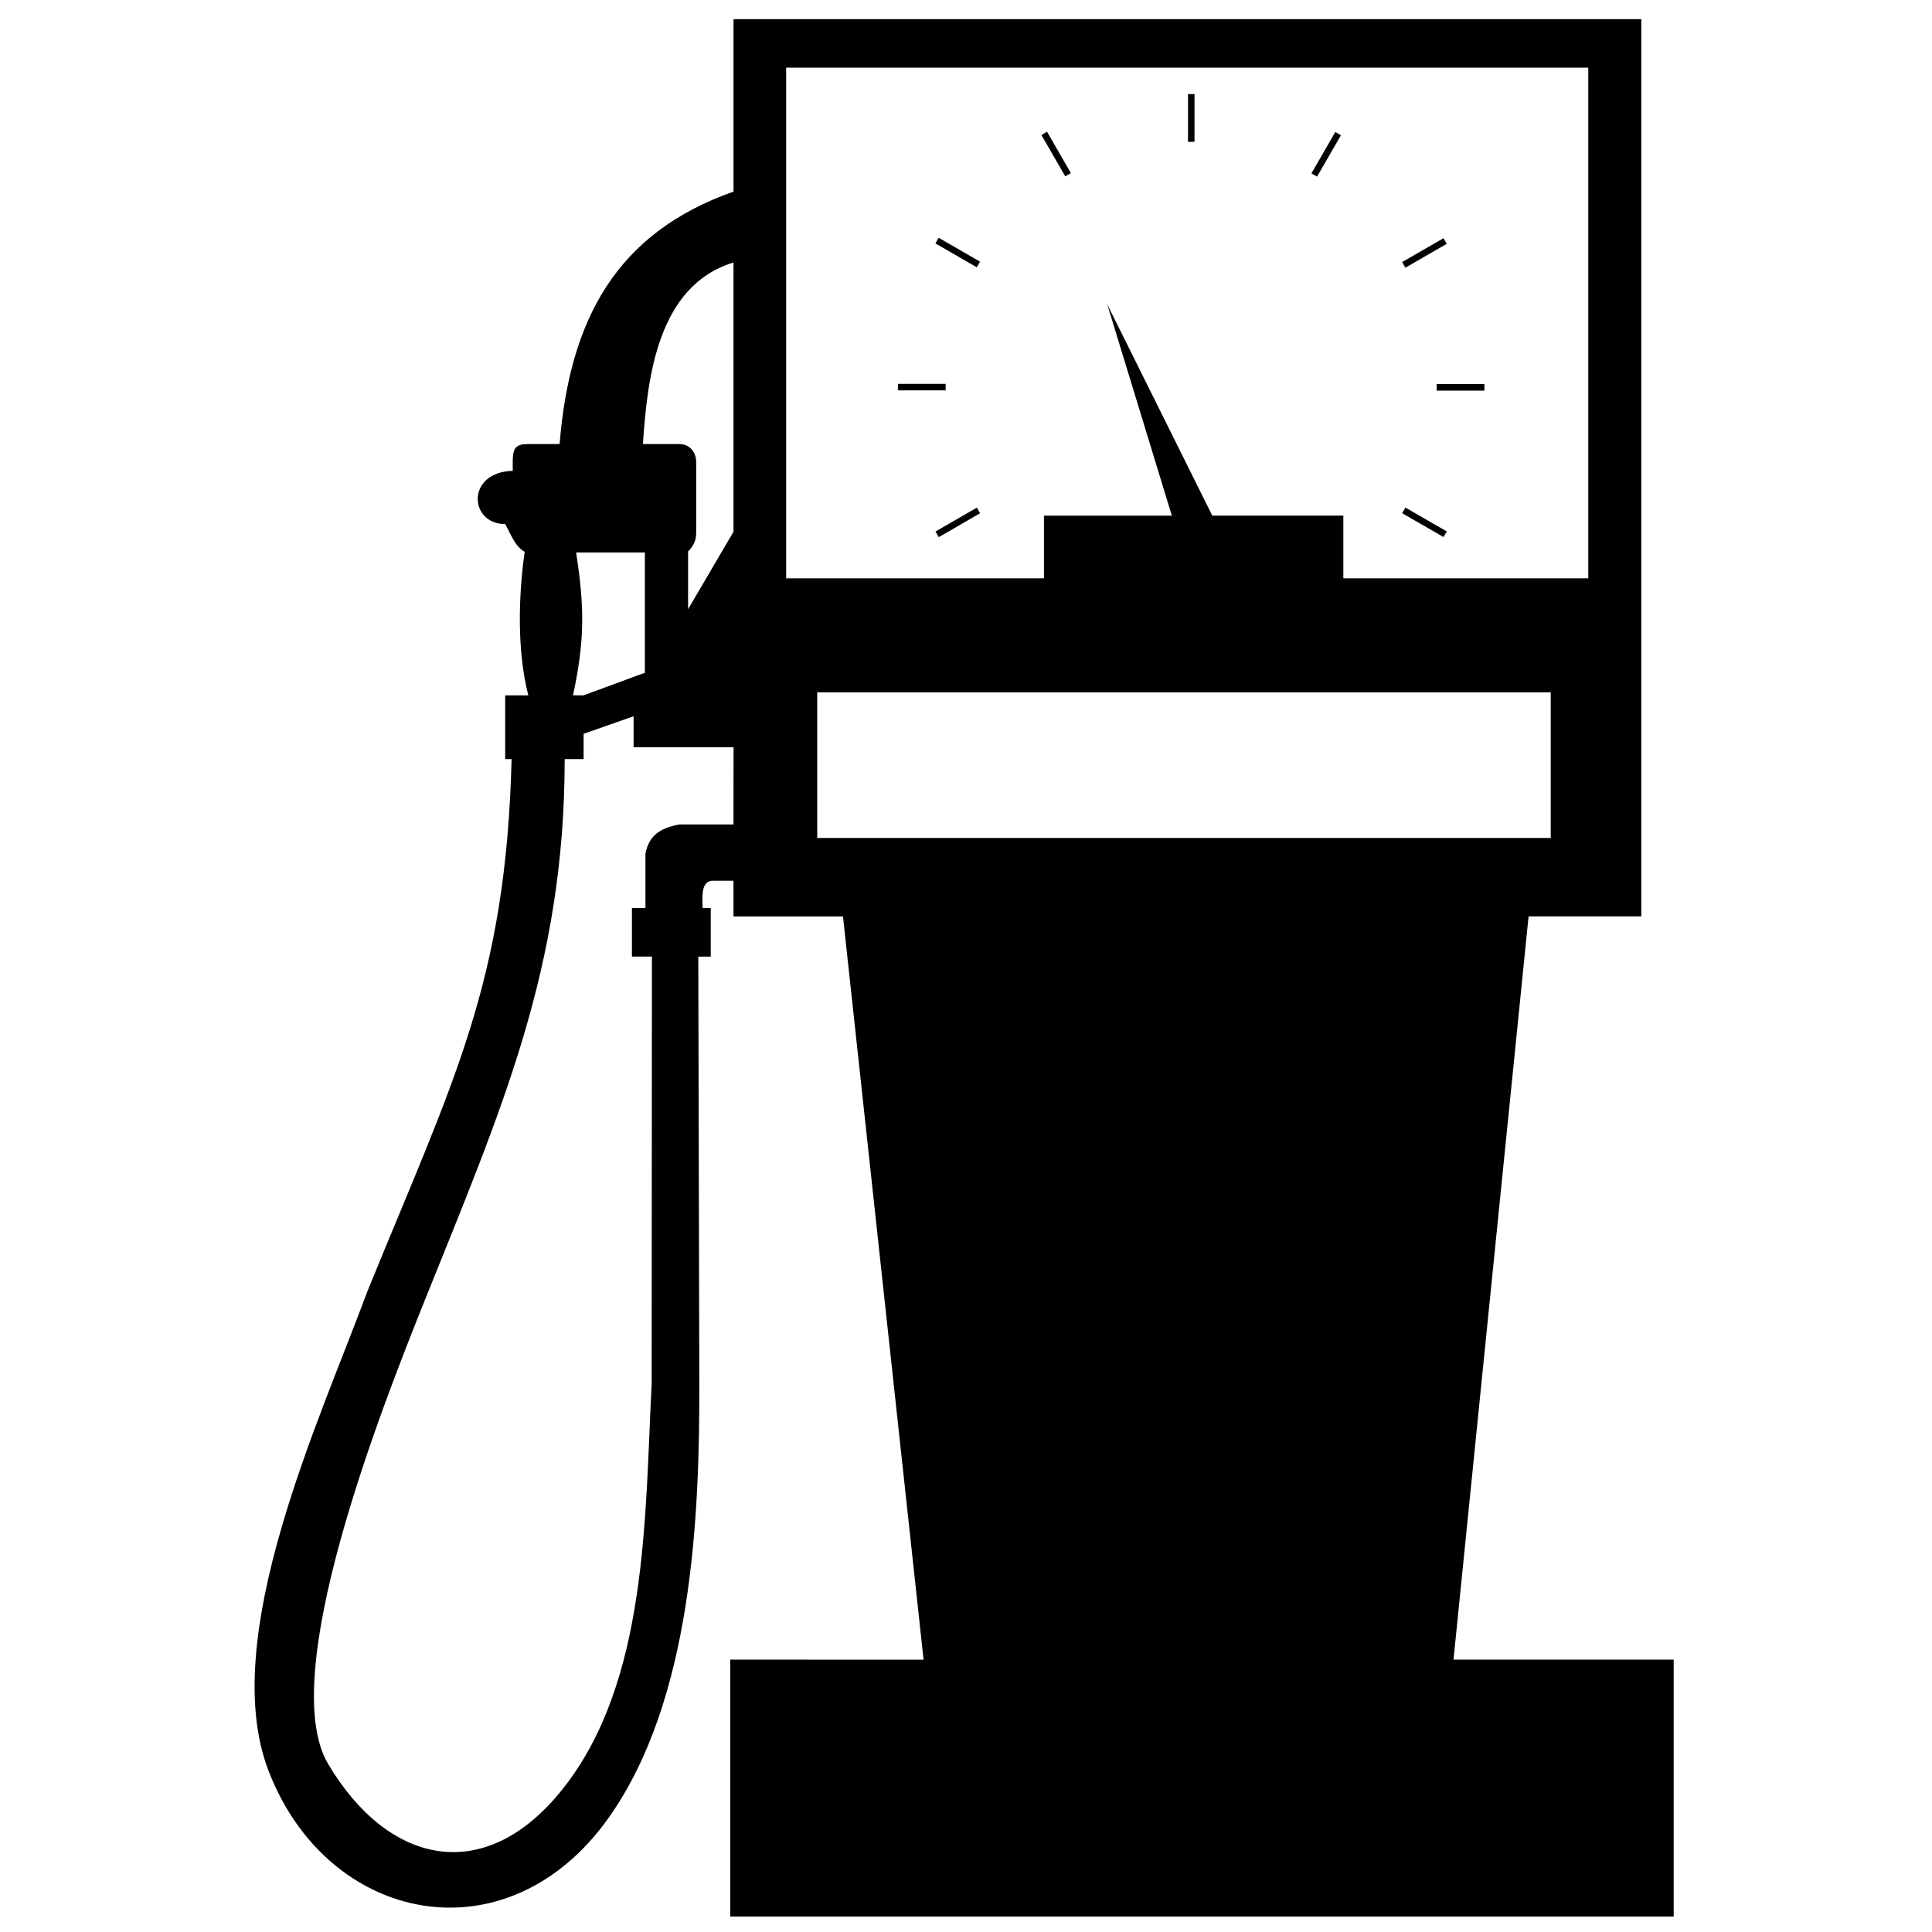 <?xml version="1.0" encoding="UTF-8"?>
<!-- The Best Svg Icon site in the world: iconSvg.co, Visit us! https://iconsvg.co -->
<svg width="800px" height="800px" version="1.1" viewBox="144 144 512 512" xmlns="http://www.w3.org/2000/svg">
 <defs>
  <clipPath id="a">
   <path d="m211 149h377v502.9h-377z"/>
  </clipPath>
 </defs>
 <g clip-path="url(#a)">
  <path d="m338.38 194.78c-31.102 10.977-43.406 33.914-46.082 66.902h-8.449c-3.477 0-4.031 1.344-3.969 5.273v1.82c-12.461 0.352-11.598 14.121-1.996 14.113 1.445 2.566 2.609 6.004 5.164 7.336-1.781 12.539-1.938 26.762 0.965 38.055h-6.137v16.895h1.703c-1.516 59.457-15.402 85.02-38.219 141.05-12.59 34.082-39.68 91.758-26.242 126.93 15.602 40.82 63.297 50.465 90.164 12.598 22.305-31.434 24.125-80.402 24.043-115.32l-0.27-112.91 3.301-0.004v-12.883h-2.148c0-2.398-0.684-7.242 2.731-7.227h5.441v9.457h29.016l21.359 196.96-51.234-0.004v68.086h250.02v-68.094h-58.348l19.895-196.96h29.871v-237.77h-240.57v45.703zm99.059 29.887 9.832 32.16 7.285 23.832h-33.895v16.605h-68.32v-135.33h212.57v135.32h-64.91v-16.605h-34.73l-12.863-25.875zm-44.688-17.656 10.961 6.324-0.863 1.496-10.957-6.324zm27.227-27.238 1.492-0.859 6.328 10.961-1.488 0.863zm79.383 0.074-6.328 10.957-1.492-0.863 6.328-10.957zm28.039 28.77-10.953 6.328-0.863-1.492 10.957-6.324zm9.984 38.898h-12.652v-1.727h12.652zm-10.84 38.809-10.957-6.324 0.863-1.492 10.957 6.324zm-67.711-104.74v-12.656h1.727v12.652zm-66.914 103.27 10.957-6.324 0.859 1.492-10.957 6.328zm-9.961-39.125h12.652v1.727h-12.652zm173 81.75v38.594h-194.39v-38.594zm-216.58 35.012h-14.391c-5.125 0.996-8.016 2.941-8.941 7.742v14.391h-3.582v12.883h5.301l-0.066 113.12c-1.82 35.176-0.957 79.086-23.633 107.54-20.707 25.973-46.324 19.914-62.109-6.695-13.781-23.258 13.879-93.633 25.469-122.52 20.328-50.684 37.219-88.371 37.219-143.78h5.016v-6.703l13.246-4.652v8.207h26.492zm0-77.562-12.031 20.52v-15.297c1.566-1.645 2.113-2.996 2.152-4.844v-18.824c0-2.656-1.703-4.801-4.496-4.801h-9.621c1.184-17.789 3.918-41.992 24-48.121zm-42.523 43.34c3.144-14.699 3.055-23.375 0.82-37.871h18.219v31.859h0.074l-16.32 6.016z" fill-rule="evenodd"/>
 </g>
</svg>